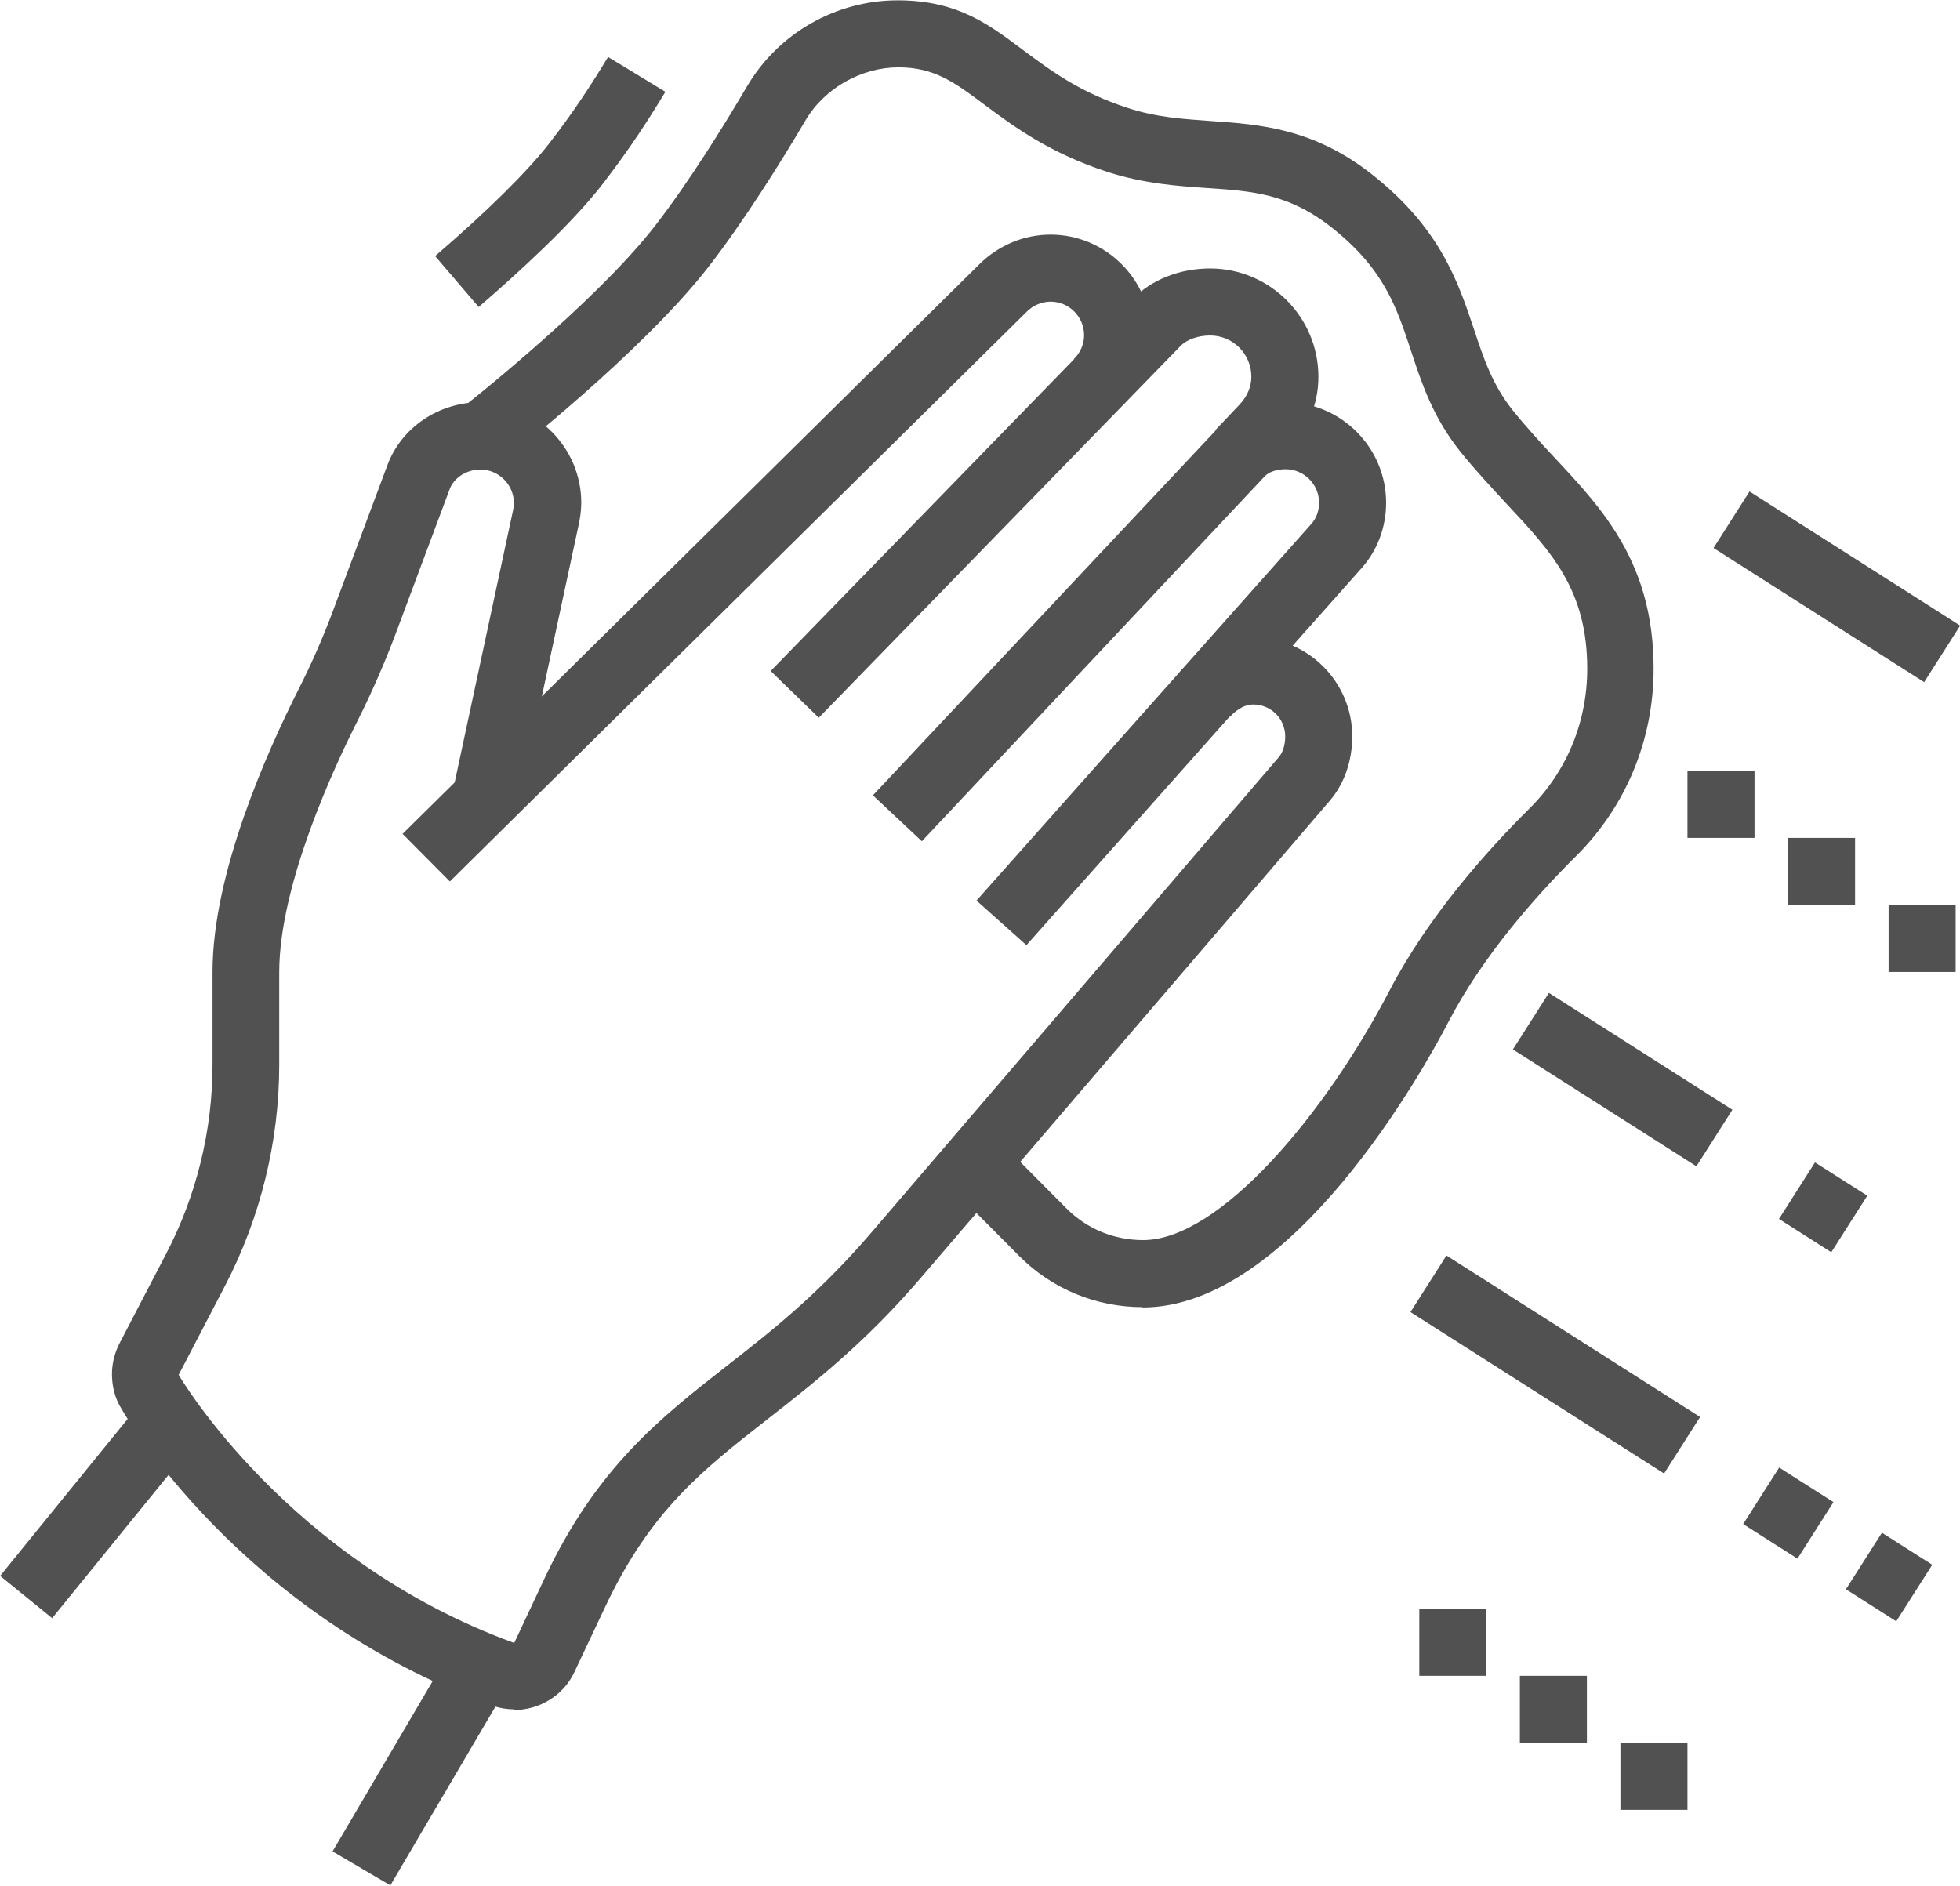 <svg xmlns="http://www.w3.org/2000/svg" id="Layer_2" data-name="Layer 2" viewBox="0 0 58.47 56.26"><defs><style>      .cls-1 {        fill: #515151;      }    </style></defs><g id="Layer_1-2" data-name="Layer 1"><g><path class="cls-1" d="M34.09,39c-1.39,0-2.71-.54-3.69-1.53l-2.04-2.05,1.42-1.41,2.04,2.05c.61.61,1.42.94,2.28.94,2.28,0,5.43-3.75,7.36-7.46,1.14-2.19,2.89-4.15,4.16-5.41,1.12-1.11,1.73-2.59,1.73-4.18,0-2.34-1.06-3.48-2.41-4.92-.45-.49-.92-.99-1.38-1.56-.82-1.03-1.15-2.04-1.47-3.01-.43-1.31-.81-2.44-2.36-3.67-1.28-1.01-2.36-1.09-3.73-1.18-.88-.06-1.87-.13-2.96-.48-1.72-.56-2.79-1.35-3.65-1.99-.91-.68-1.51-1.13-2.59-1.13s-2.19.6-2.77,1.58c-.73,1.24-1.83,3-2.9,4.38-1.99,2.56-6.01,5.7-6.18,5.83l-1.23-1.58s3.99-3.12,5.82-5.48c1-1.29,2.05-2.98,2.75-4.17.93-1.58,2.65-2.56,4.49-2.56s2.78.77,3.79,1.52c.82.61,1.66,1.23,3.07,1.69.85.28,1.64.33,2.48.39,1.44.1,3.07.21,4.83,1.61,2.02,1.6,2.55,3.2,3.02,4.6.29.88.55,1.65,1.14,2.4.41.51.84.98,1.27,1.44,1.45,1.55,2.95,3.16,2.95,6.29,0,2.12-.82,4.11-2.32,5.6-1.17,1.16-2.77,2.96-3.79,4.92-.74,1.43-4.68,8.54-9.14,8.54Z"></path><path class="cls-1" d="M14.28,9.16l-1.3-1.52c1.56-1.34,2.77-2.54,3.41-3.37.76-.98,1.29-1.81,1.75-2.57l1.71,1.04c-.49.81-1.06,1.7-1.88,2.76-.92,1.19-2.52,2.65-3.69,3.66Z"></path><rect class="cls-1" x="9.04" y="51.72" width="7.03" height="2" transform="translate(-39.25 36.83) rotate(-59.56)"></rect><rect class="cls-1" x="-.48" y="44.02" width="6.79" height="2" transform="translate(-33.86 18.89) rotate(-50.91)"></rect><rect class="cls-1" x="53.79" y="13.78" width="2" height="7.45" transform="translate(10.6 54.32) rotate(-57.51)"></rect><rect class="cls-1" x="53.38" y="35.1" width="2" height="1.85" transform="translate(-5.21 62.54) rotate(-57.51)"></rect><rect class="cls-1" x="47.41" y="28.97" width="2" height="6.49" transform="translate(-4.77 55.74) rotate(-57.51)"></rect><rect class="cls-1" x="55.35" y="46.16" width="2" height="1.78" transform="translate(-13.6 69.31) rotate(-57.51)"></rect><rect class="cls-1" x="52.35" y="44.18" width="2" height="1.92" transform="translate(-13.38 65.91) rotate(-57.52)"></rect><rect class="cls-1" x="45.4" y="36.23" width="2" height="8.97" transform="translate(-12.87 57.98) rotate(-57.51)"></rect><polygon class="cls-1" points="52.34 23 50.34 23 50.34 25 52.34 25 52.34 23 52.34 23"></polygon><polygon class="cls-1" points="55.34 25 53.34 25 53.34 27 55.34 27 55.34 25 55.34 25"></polygon><polygon class="cls-1" points="58.34 27 56.34 27 56.34 29 58.34 29 58.34 27 58.34 27"></polygon><polygon class="cls-1" points="44.34 48 42.34 48 42.34 50 44.34 50 44.34 48 44.34 48"></polygon><polygon class="cls-1" points="47.34 50 45.34 50 45.34 52 47.34 52 47.34 50 47.34 50"></polygon><polygon class="cls-1" points="50.34 52 48.34 52 48.34 54 50.34 54 50.34 52 50.34 52"></polygon><path class="cls-1" d="M13.42,26.3l-1.41-1.42L29.22,7.88c.57-.56,1.32-.88,2.12-.88,1.65,0,3,1.35,3,3,0,.78-.31,1.53-.86,2.1l-1.44-1.39c.14-.14.3-.38.3-.71,0-.55-.45-1-1-1-.26,0-.52.11-.71.3L13.42,26.3Z"></path><path class="cls-1" d="M24.42,21.41l-1.43-1.39,10.79-11.09c.57-.59,1.42-.92,2.32-.92,1.78,0,3.23,1.45,3.23,3.23,0,.82-.32,1.59-.91,2.22l-.71.75-1.46-1.37.71-.75c.25-.26.37-.55.37-.85,0-.68-.55-1.23-1.23-1.23-.36,0-.7.12-.89.32l-10.79,11.09Z"></path><path class="cls-1" d="M30.62,28.2l-1.49-1.33,10-11.25c.14-.16.22-.38.22-.62,0-.55-.45-1-1-1-.26,0-.5.08-.62.21l-10.23,10.89-1.46-1.37,10.23-10.89c.5-.54,1.26-.84,2.08-.84,1.65,0,3,1.35,3,3,0,.73-.26,1.42-.73,1.95l-10,11.25Z"></path><path class="cls-1" d="M15.34,51c-.23,0-.46-.04-.68-.12-7.47-2.72-10.91-8.62-11.05-8.87-.18-.29-.27-.65-.27-1.01,0-.32.08-.63.22-.91l1.39-2.67c.91-1.74,1.39-3.69,1.39-5.66v-2.76c0-2.94,1.62-6.56,2.58-8.46.38-.75.73-1.55,1.03-2.36l1.61-4.31c.42-1.12,1.53-1.87,2.78-1.87,1.65,0,3,1.35,3,3,0,.24-.04.5-.08.67l-1.8,8.39-1.96-.42,1.8-8.39c.02-.08.03-.19.03-.24,0-.55-.45-1-1-1-.41,0-.78.24-.91.57l-1.61,4.31c-.33.88-.71,1.75-1.12,2.57-.71,1.4-2.36,4.93-2.36,7.55v2.76c0,2.28-.56,4.56-1.61,6.58l-1.39,2.67c.04.07,3.25,5.54,10.01,8l.92-1.96c1.55-3.27,3.42-4.74,5.4-6.29,1.36-1.06,2.76-2.16,4.33-3.99l12.16-14.19c.12-.14.19-.36.19-.62,0-.53-.43-.95-.95-.95-.34,0-.6.26-.7.37l-1.5-1.33c.58-.66,1.38-1.04,2.2-1.04,1.63,0,2.95,1.33,2.95,2.95,0,.74-.24,1.42-.67,1.92l-12.16,14.19c-1.69,1.98-3.24,3.19-4.61,4.26-1.94,1.52-3.48,2.72-4.83,5.57l-.94,1.99c-.32.68-1.03,1.12-1.79,1.12Z"></path></g></g></svg>